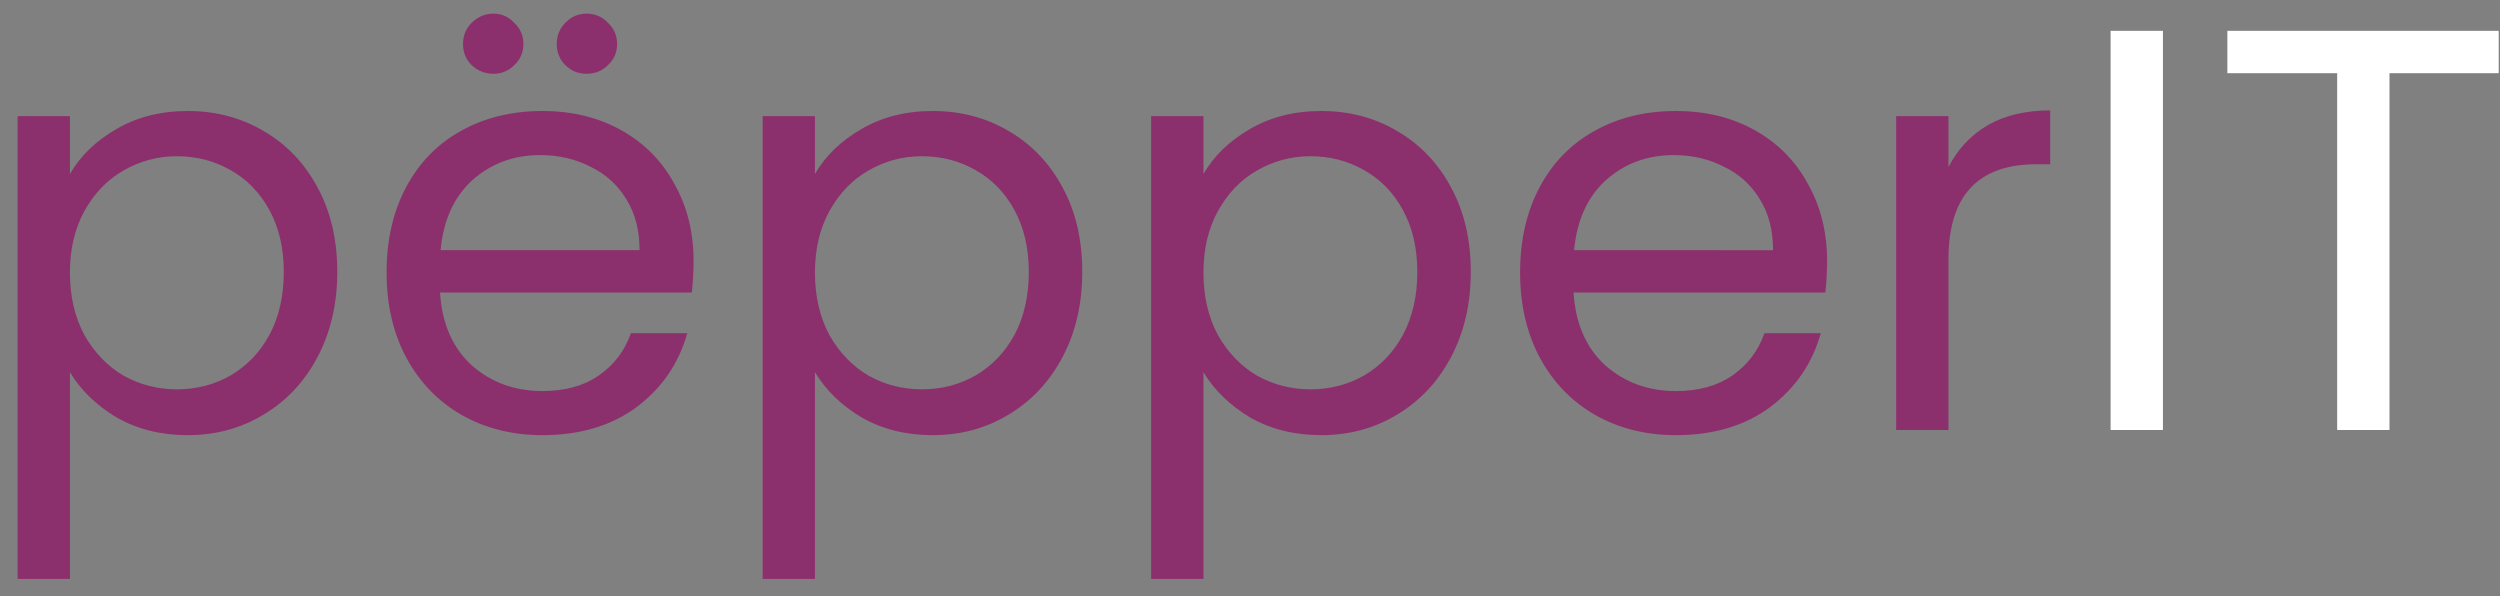 <?xml version="1.0" encoding="UTF-8"?>
<svg width="130px" height="31px" viewBox="0 0 130 31" version="1.1" xmlns="http://www.w3.org/2000/svg" xmlns:xlink="http://www.w3.org/1999/xlink">
    <rect x="0" y="0" width="130" height="31" fill="#808080" stroke="none"/>
    <title>company-3</title>
    <g id="Page-1" stroke="none" stroke-width="1" fill="none" fill-rule="evenodd">
        <g id="company-3" transform="translate(0.916, 0.709)" fill-rule="nonzero">
            <path d="M2.72,8.339 C3.259,7.405 4.056,6.631 5.112,6.016 C6.188,5.38 7.434,5.063 8.849,5.063 C10.304,5.063 11.619,5.41 12.795,6.105 C13.991,6.8 14.928,7.783 15.605,9.053 C16.283,10.304 16.622,11.763 16.622,13.431 C16.622,15.079 16.283,16.548 15.605,17.839 C14.928,19.129 13.991,20.132 12.795,20.847 C11.619,21.561 10.304,21.919 8.849,21.919 C7.454,21.919 6.218,21.611 5.142,20.995 C4.086,20.36 3.278,19.576 2.72,18.643 L2.72,29.394 L0,29.394 L0,5.331 L2.72,5.331 L2.72,8.339 Z M13.841,13.431 C13.841,12.2 13.592,11.128 13.094,10.215 C12.596,9.302 11.918,8.607 11.061,8.13 C10.224,7.654 9.297,7.415 8.281,7.415 C7.284,7.415 6.358,7.664 5.501,8.16 C4.664,8.636 3.986,9.341 3.468,10.274 C2.97,11.188 2.72,12.25 2.72,13.461 C2.72,14.692 2.97,15.774 3.468,16.707 C3.986,17.62 4.664,18.325 5.501,18.821 C6.358,19.298 7.284,19.536 8.281,19.536 C9.297,19.536 10.224,19.298 11.061,18.821 C11.918,18.325 12.596,17.62 13.094,16.707 C13.592,15.774 13.841,14.682 13.841,13.431 Z M35.15,12.865 C35.15,13.382 35.12,13.927 35.06,14.503 L21.966,14.503 C22.066,16.111 22.614,17.372 23.61,18.285 C24.627,19.179 25.853,19.626 27.287,19.626 C28.463,19.626 29.44,19.358 30.217,18.821 C31.014,18.266 31.572,17.531 31.891,16.618 L34.821,16.618 C34.383,18.186 33.506,19.467 32.19,20.459 C30.875,21.432 29.241,21.919 27.287,21.919 C25.733,21.919 24.338,21.571 23.102,20.876 C21.886,20.181 20.93,19.199 20.232,17.928 C19.535,16.638 19.186,15.148 19.186,13.461 C19.186,11.773 19.525,10.294 20.202,9.024 C20.88,7.753 21.827,6.78 23.042,6.105 C24.278,5.41 25.693,5.063 27.287,5.063 C28.842,5.063 30.217,5.4 31.413,6.075 C32.609,6.75 33.526,7.683 34.163,8.875 C34.821,10.046 35.15,11.376 35.15,12.865 Z M32.34,12.299 C32.34,11.267 32.111,10.384 31.652,9.649 C31.194,8.895 30.566,8.329 29.769,7.951 C28.991,7.554 28.125,7.356 27.168,7.356 C25.793,7.356 24.617,7.793 23.64,8.666 C22.684,9.54 22.136,10.751 21.996,12.299 L32.34,12.299 Z M24.746,3.127 C24.308,3.127 23.929,2.978 23.61,2.68 C23.311,2.382 23.162,2.015 23.162,1.578 C23.162,1.142 23.311,0.774 23.61,0.476 C23.929,0.159 24.308,0 24.746,0 C25.165,0 25.524,0.159 25.823,0.476 C26.141,0.774 26.301,1.142 26.301,1.578 C26.301,2.015 26.141,2.382 25.823,2.68 C25.524,2.978 25.165,3.127 24.746,3.127 Z M29.589,3.127 C29.151,3.127 28.782,2.978 28.483,2.68 C28.184,2.382 28.035,2.015 28.035,1.578 C28.035,1.142 28.184,0.774 28.483,0.476 C28.782,0.159 29.151,1e-06 29.589,1e-06 C30.028,1e-06 30.397,0.159 30.695,0.477 C31.014,0.774 31.174,1.142 31.174,1.578 C31.174,2.015 31.014,2.382 30.695,2.68 C30.397,2.978 30.028,3.127 29.589,3.127 Z M41.461,8.339 C41.999,7.406 42.796,6.631 43.853,6.016 C44.929,5.38 46.174,5.063 47.59,5.063 C49.044,5.063 50.36,5.41 51.536,6.105 C52.732,6.8 53.668,7.783 54.346,9.053 C55.023,10.304 55.362,11.763 55.362,13.431 C55.362,15.079 55.023,16.548 54.346,17.839 C53.668,19.129 52.732,20.132 51.536,20.847 C50.36,21.561 49.044,21.919 47.59,21.919 C46.195,21.919 44.959,21.611 43.883,20.995 C42.826,20.36 42.019,19.576 41.461,18.643 L41.461,29.394 L38.741,29.394 L38.741,5.331 L41.461,5.331 L41.461,8.339 Z M52.582,13.431 C52.582,12.2 52.333,11.128 51.835,10.215 C51.337,9.302 50.659,8.607 49.802,8.13 C48.965,7.654 48.038,7.415 47.022,7.415 C46.025,7.415 45.098,7.664 44.241,8.16 C43.404,8.636 42.727,9.341 42.209,10.274 C41.71,11.188 41.461,12.25 41.461,13.461 C41.461,14.692 41.71,15.774 42.209,16.707 C42.727,17.62 43.404,18.325 44.241,18.821 C45.098,19.298 46.025,19.536 47.022,19.536 C48.038,19.536 48.965,19.298 49.802,18.821 C50.659,18.325 51.337,17.62 51.835,16.707 C52.333,15.774 52.582,14.682 52.582,13.431 Z M61.663,8.339 C62.202,7.406 62.999,6.631 64.055,6.016 C65.131,5.38 66.377,5.063 67.792,5.063 C69.247,5.063 70.562,5.41 71.738,6.105 C72.934,6.8 73.871,7.783 74.548,9.053 C75.226,10.304 75.565,11.763 75.565,13.431 C75.565,15.079 75.226,16.548 74.548,17.839 C73.871,19.129 72.934,20.132 71.738,20.847 C70.562,21.561 69.247,21.919 67.792,21.919 C66.397,21.919 65.161,21.611 64.085,20.996 C63.029,20.36 62.222,19.576 61.663,18.643 L61.663,29.394 L58.943,29.394 L58.943,5.331 L61.663,5.331 L61.663,8.339 Z M72.784,13.431 C72.784,12.2 72.535,11.128 72.037,10.215 C71.539,9.302 70.861,8.607 70.004,8.13 C69.167,7.654 68.24,7.415 67.224,7.415 C66.228,7.415 65.301,7.664 64.444,8.16 C63.607,8.636 62.929,9.341 62.411,10.274 C61.913,11.188 61.663,12.25 61.663,13.461 C61.663,14.692 61.913,15.774 62.411,16.707 C62.929,17.62 63.607,18.325 64.444,18.822 C65.301,19.298 66.228,19.536 67.224,19.536 C68.24,19.536 69.167,19.298 70.004,18.822 C70.861,18.325 71.539,17.62 72.037,16.707 C72.535,15.774 72.784,14.682 72.784,13.431 Z M94.093,12.865 C94.093,13.382 94.063,13.928 94.003,14.503 L80.909,14.503 C81.009,16.111 81.557,17.372 82.554,18.285 C83.57,19.179 84.796,19.626 86.231,19.626 C87.407,19.626 88.383,19.358 89.16,18.822 C89.957,18.266 90.516,17.531 90.834,16.618 L93.764,16.618 C93.326,18.186 92.449,19.467 91.133,20.459 C89.818,21.432 88.184,21.919 86.231,21.919 C84.676,21.919 83.281,21.571 82.045,20.876 C80.83,20.181 79.873,19.199 79.175,17.928 C78.478,16.638 78.129,15.149 78.129,13.461 C78.129,11.773 78.468,10.294 79.146,9.024 C79.823,7.753 80.77,6.78 81.986,6.105 C83.221,5.41 84.636,5.063 86.231,5.063 C87.785,5.063 89.16,5.4 90.356,6.075 C91.552,6.75 92.469,7.683 93.106,8.875 C93.764,10.046 94.093,11.376 94.093,12.865 Z M91.283,12.3 C91.283,11.267 91.054,10.384 90.595,9.649 C90.137,8.895 89.509,8.329 88.712,7.952 C87.935,7.554 87.068,7.356 86.111,7.356 C84.736,7.356 83.56,7.793 82.583,8.666 C81.627,9.54 81.079,10.751 80.939,12.299 L91.283,12.3 Z M100.404,7.981 C100.882,7.048 101.56,6.324 102.437,5.807 C103.333,5.291 104.42,5.033 105.695,5.033 L105.695,7.832 L104.978,7.832 C101.928,7.832 100.404,9.48 100.404,12.776 L100.404,21.651 L97.684,21.651 L97.684,5.331 L100.404,5.331 L100.404,7.981 Z" id="Shape" fill="#8C2F6D"></path>
            <path d="M111.556,0.894 L111.556,21.651 L108.835,21.651 L108.835,0.894 L111.556,0.894 Z M129.017,0.894 L129.017,3.097 L123.337,3.097 L123.337,21.651 L120.617,21.651 L120.617,3.097 L114.907,3.097 L114.907,0.894 L129.017,0.894 Z" id="Shape" fill="#FFFFFF"></path>
        </g>
    </g>
</svg>